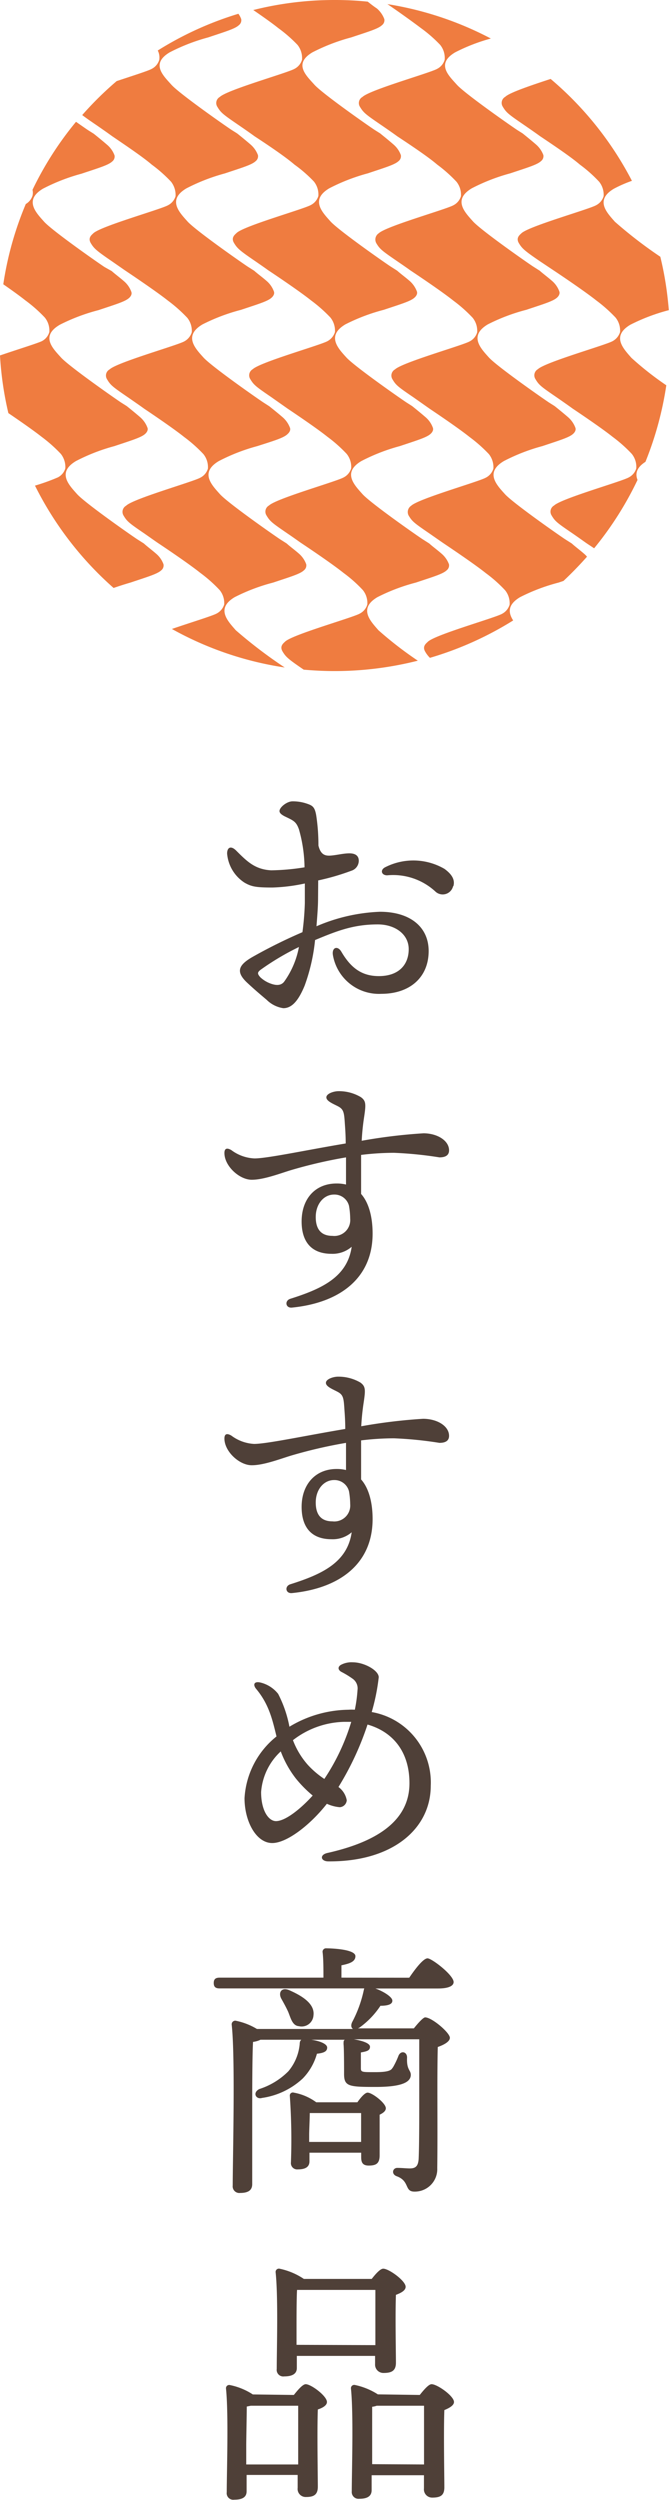 <svg xmlns="http://www.w3.org/2000/svg" width="89.52" height="334.16" viewBox="0 0 89.52 334.16"><defs><style>.cls-1{fill:#ef7c40;}.cls-2{fill:#4f4038;}</style></defs><title>index_img02</title><g id="レイヤー_2" data-name="レイヤー 2"><g id="コンテンツ"><path class="cls-1" d="M31.55,84.24c-1.07-1.23-2.71-2.89-.15-4.42a25.39,25.39,0,0,1,5.15-1.95c2.33-.78,3.61-1.15,4.12-1.64a.83.83,0,0,0,.31-.8A3.42,3.42,0,0,0,40,74c-.57-.5-1.26-1-1.63-1.35l-.85-.54c-.55-.35-7-4.84-8.1-6.07s-2.71-2.88-.14-4.41a25.39,25.39,0,0,1,5.15-2C36.71,58.9,38,58.52,38.5,58c0,0,.45-.37.31-.8a3.48,3.48,0,0,0-1-1.44c-.66-.57-1.49-1.23-1.78-1.46l-.7-.45c-.56-.35-7-4.84-8.1-6.06s-2.71-2.89-.15-4.42a25.39,25.39,0,0,1,5.15-1.95c2.33-.78,3.61-1.15,4.12-1.64,0,0,.45-.37.31-.8a3.36,3.36,0,0,0-1-1.44c-.56-.49-1.26-1-1.63-1.34l-.85-.54c-.55-.35-7-4.84-8.1-6.07s-2.71-2.88-.14-4.41a25.69,25.69,0,0,1,5.15-2c2.33-.78,3.61-1.15,4.12-1.64a.83.83,0,0,0,.31-.8,3.49,3.49,0,0,0-1-1.43c-.66-.57-1.49-1.24-1.78-1.47l-.7-.44c-.56-.35-7-4.84-8.1-6.07S20.14,8.53,22.7,7a25.66,25.66,0,0,1,5.16-2c2.32-.78,3.6-1.15,4.11-1.64a.83.83,0,0,0,.31-.8,2.7,2.7,0,0,0-.38-.72A44.75,44.75,0,0,0,21.11,6.75,2.06,2.06,0,0,1,21.31,8a2,2,0,0,1-1,1.2c-.44.26-2.54.92-4.7,1.64A45,45,0,0,0,11,15.38c.39.3.94.69,1.84,1.3,1.16.8,1.79,1.25,2.16,1.52C16.88,19.48,19.14,21,20.3,22a18.82,18.82,0,0,1,2.59,2.29,2.87,2.87,0,0,1,.6,1.94,2,2,0,0,1-1,1.2c-.93.54-9,2.8-10,3.75-.21.21-.77.6-.34,1.32s.74,1,2.83,2.43l1.7,1.18c2,1.34,4.54,3.08,5.8,4.08a19.58,19.58,0,0,1,2.58,2.29,2.77,2.77,0,0,1,.6,1.94,2.08,2.08,0,0,1-1,1.21c-.93.53-9,2.8-10,3.75a.93.93,0,0,0-.34,1.31c.47.8.73,1,2.82,2.43,1.17.81,1.8,1.25,2.17,1.52,1.91,1.28,4.17,2.84,5.33,3.77a19,19,0,0,1,2.58,2.29,2.77,2.77,0,0,1,.6,1.94,2,2,0,0,1-1,1.2c-.92.54-9,2.81-9.95,3.76a.94.94,0,0,0-.34,1.31c.48.8.73,1,2.83,2.43L21,72.49c2,1.33,4.55,3.08,5.81,4.09a18.86,18.86,0,0,1,2.58,2.29A2.75,2.75,0,0,1,30,80.8,2.05,2.05,0,0,1,29,82c-.54.31-3.44,1.19-6,2.07a44.6,44.6,0,0,0,15.1,5.15A62.66,62.66,0,0,1,31.55,84.24Z"/><path class="cls-1" d="M21.58,76.23a.83.83,0,0,0,.3-.8,3.31,3.31,0,0,0-1-1.43c-.56-.49-1.25-1-1.62-1.35l-.85-.54c-.56-.35-7-4.84-8.1-6.07s-2.71-2.88-.15-4.41a25.39,25.39,0,0,1,5.15-2c2.33-.78,3.61-1.16,4.12-1.64,0,0,.45-.37.31-.8a3.48,3.48,0,0,0-1-1.44c-.66-.57-1.49-1.24-1.78-1.47l-.7-.44c-.55-.35-7-4.84-8.1-6.06S5.39,44.94,8,43.41a25.36,25.36,0,0,1,5.16-1.95c2.33-.78,3.6-1.15,4.12-1.64,0,0,.45-.37.3-.8a3.36,3.36,0,0,0-1-1.44c-.56-.49-1.25-1-1.62-1.34L14,35.7c-.56-.35-7-4.84-8.1-6.07s-2.71-2.88-.15-4.41a25.69,25.69,0,0,1,5.15-2c2.33-.78,3.61-1.15,4.12-1.64a.83.83,0,0,0,.31-.8,3.37,3.37,0,0,0-1-1.43c-.66-.57-1.49-1.24-1.78-1.47l-.7-.44c-.16-.1-.81-.55-1.68-1.16a44.5,44.5,0,0,0-5.82,9.09,1.76,1.76,0,0,1,0,.79,2,2,0,0,1-.9,1.11A44.37,44.37,0,0,0,.44,38c1.17.81,2.25,1.59,2.94,2.14A19,19,0,0,1,6,42.45a2.77,2.77,0,0,1,.6,1.94,2,2,0,0,1-1,1.21C5,45.89,2.43,46.68,0,47.51a44.36,44.36,0,0,0,1.12,7.71c1.68,1.14,3.45,2.38,4.44,3.16a19.58,19.58,0,0,1,2.58,2.29,2.82,2.82,0,0,1,.6,1.94,2,2,0,0,1-1,1.2,27.3,27.3,0,0,1-3.06,1.1A45,45,0,0,0,15.2,78.59c.64-.22,1.39-.47,2.26-.72C19.78,77.09,21.06,76.72,21.58,76.23Z"/><path class="cls-1" d="M50.64,84.24c-1.07-1.23-2.71-2.89-.14-4.42a25.39,25.39,0,0,1,5.15-1.95c2.33-.78,3.61-1.15,4.12-1.64a.83.83,0,0,0,.31-.8,3.42,3.42,0,0,0-1-1.43c-.57-.5-1.26-1-1.63-1.35l-.85-.54c-.56-.35-7-4.84-8.1-6.07s-2.71-2.88-.15-4.41a25.39,25.39,0,0,1,5.15-2c2.33-.78,3.61-1.16,4.12-1.64,0,0,.45-.37.31-.8a3.36,3.36,0,0,0-1-1.44c-.66-.57-1.49-1.24-1.78-1.47l-.69-.44c-.56-.35-7-4.84-8.11-6.06s-2.7-2.89-.14-4.42a25.39,25.39,0,0,1,5.15-1.95c2.33-.78,3.61-1.15,4.12-1.64,0,0,.45-.37.31-.8a3.48,3.48,0,0,0-1-1.44c-.57-.49-1.26-1-1.63-1.34l-.85-.54c-.56-.35-7-4.84-8.1-6.07s-2.71-2.88-.15-4.41a25.66,25.66,0,0,1,5.16-2c2.32-.78,3.6-1.15,4.12-1.64a.83.83,0,0,0,.3-.8,3.37,3.37,0,0,0-1-1.43c-.65-.57-1.48-1.23-1.77-1.47l-.7-.44c-.56-.35-7-4.84-8.1-6.07S39.24,8.53,41.8,7A25.69,25.69,0,0,1,47,5c2.33-.78,3.61-1.15,4.12-1.64a.83.83,0,0,0,.31-.8,3.49,3.49,0,0,0-1-1.43C50,.85,49.56.5,49.21.22A43.23,43.23,0,0,0,44.78,0,44.5,44.5,0,0,0,33.89,1.34c1.31.9,2.57,1.79,3.34,2.41A18.86,18.86,0,0,1,39.81,6,2.82,2.82,0,0,1,40.41,8a2,2,0,0,1-1,1.2c-.93.54-9,2.8-10,3.76a.93.93,0,0,0-.33,1.31c.47.79.73,1,2.82,2.43,1.17.8,1.8,1.25,2.17,1.52C36,19.48,38.24,21,39.4,22A18.28,18.28,0,0,1,42,24.26a2.77,2.77,0,0,1,.6,1.94,2,2,0,0,1-1,1.2c-.92.54-9,2.8-9.95,3.75-.21.21-.77.6-.34,1.32s.73,1,2.83,2.43c.78.54,1.32.91,1.7,1.19,2,1.33,4.54,3.07,5.79,4.07a19.53,19.53,0,0,1,2.59,2.29,2.82,2.82,0,0,1,.6,1.94,2.08,2.08,0,0,1-1,1.21c-.93.53-9,2.8-10,3.75a.94.94,0,0,0-.34,1.31c.48.8.74,1,2.83,2.43l2.16,1.52c1.91,1.28,4.18,2.84,5.34,3.77a19,19,0,0,1,2.58,2.29,2.77,2.77,0,0,1,.6,1.94,2,2,0,0,1-1,1.2c-.93.54-9,2.81-10,3.76a.94.94,0,0,0-.34,1.31c.47.8.73,1,2.82,2.43.78.53,1.31.91,1.69,1.18,2,1.33,4.55,3.08,5.81,4.09a18.28,18.28,0,0,1,2.58,2.29,2.75,2.75,0,0,1,.6,1.93,2,2,0,0,1-1,1.21c-.93.54-9,2.8-10,3.75-.21.21-.77.6-.34,1.32s.73,1,2.83,2.43l0,0c1.37.12,2.75.19,4.14.19a45.37,45.37,0,0,0,11.13-1.39A49.27,49.27,0,0,1,50.64,84.24Z"/><path class="cls-1" d="M86.37,61.73A45,45,0,0,0,89.16,51.5a41.82,41.82,0,0,1-4.67-3.67c-1.07-1.23-2.71-2.89-.15-4.42a25.39,25.39,0,0,1,5.15-1.95h0a44.1,44.1,0,0,0-1.13-7.14,59.27,59.27,0,0,1-6.08-4.68c-1.07-1.22-2.71-2.88-.14-4.41a17,17,0,0,1,2.42-1.06A44.82,44.82,0,0,0,73.68,10.55c-2.56.84-5.51,1.83-6.07,2.39a.93.93,0,0,0-.34,1.31c.47.79.73,1,2.82,2.43,1.18.81,1.8,1.25,2.17,1.52C74.17,19.48,76.43,21,77.59,22a18.28,18.28,0,0,1,2.58,2.29,2.77,2.77,0,0,1,.6,1.94,2,2,0,0,1-1,1.2c-.93.54-9,2.8-10,3.75-.21.21-.77.6-.34,1.32s.74,1,2.83,2.43L74,36.09c2,1.33,4.53,3.07,5.79,4.07a19.58,19.58,0,0,1,2.58,2.29,2.77,2.77,0,0,1,.6,1.94,2.08,2.08,0,0,1-1,1.21c-.93.53-9,2.8-10,3.75a.94.94,0,0,0-.33,1.31c.47.8.73,1,2.82,2.43,1.17.81,1.79,1.25,2.16,1.52,1.91,1.28,4.18,2.84,5.34,3.77a19,19,0,0,1,2.58,2.29,2.77,2.77,0,0,1,.6,1.94,2,2,0,0,1-1,1.2c-.92.54-9,2.81-10,3.76a.94.94,0,0,0-.34,1.31c.47.8.73,1,2.83,2.43.77.53,1.3.91,1.68,1.18s.79.52,1.19.8a44.8,44.8,0,0,0,5.81-9.14C85,63.37,85.12,62.53,86.37,61.73Z"/><path class="cls-1" d="M69.59,79.82a25.36,25.36,0,0,1,5.16-1.95l.65-.22q1.65-1.55,3.15-3.24a3.17,3.17,0,0,0-.41-.41c-.56-.49-1.25-1-1.62-1.35l-.85-.54c-.56-.35-7-4.84-8.11-6.07s-2.7-2.88-.14-4.41a25.39,25.39,0,0,1,5.15-2c2.33-.78,3.61-1.16,4.12-1.64,0,0,.45-.37.31-.8a3.48,3.48,0,0,0-1-1.44c-.66-.57-1.49-1.24-1.78-1.47l-.7-.44c-.55-.35-7-4.84-8.1-6.06s-2.71-2.89-.15-4.42a25.36,25.36,0,0,1,5.16-1.95c2.33-.78,3.6-1.15,4.12-1.64,0,0,.44-.37.3-.8a3.36,3.36,0,0,0-1-1.44c-.56-.49-1.25-1-1.62-1.34l-.85-.54c-.56-.35-7-4.84-8.1-6.07s-2.71-2.88-.15-4.41a25.69,25.69,0,0,1,5.15-2c2.33-.78,3.61-1.15,4.12-1.64a.83.83,0,0,0,.31-.8,3.49,3.49,0,0,0-1-1.43c-.66-.57-1.49-1.24-1.78-1.47l-.7-.44c-.55-.35-7-4.84-8.1-6.07S58.33,8.53,60.9,7a24.43,24.43,0,0,1,4.78-1.85A44.79,44.79,0,0,0,51.84.55C53.53,1.7,55.33,3,56.32,3.75A18.28,18.28,0,0,1,58.9,6,2.77,2.77,0,0,1,59.5,8a2,2,0,0,1-1,1.2c-.92.54-9,2.8-10,3.76a.93.93,0,0,0-.34,1.31c.48.79.73,1,2.83,2.43,1.17.8,1.8,1.25,2.17,1.52C55.07,19.48,57.34,21,58.5,22a18.86,18.86,0,0,1,2.58,2.29,2.77,2.77,0,0,1,.6,1.94,2,2,0,0,1-1,1.2c-.93.54-9,2.8-10,3.75a1,1,0,0,0-.33,1.32c.47.79.73,1,2.82,2.43.79.54,1.33.91,1.71,1.19,2,1.33,4.54,3.07,5.79,4.07a19,19,0,0,1,2.58,2.29,2.77,2.77,0,0,1,.6,1.94,2,2,0,0,1-1,1.21c-.92.53-9,2.8-10,3.75a.94.94,0,0,0-.34,1.31c.47.8.73,1,2.83,2.43l2.16,1.52c1.91,1.28,4.17,2.84,5.33,3.77a19.53,19.53,0,0,1,2.59,2.29,2.82,2.82,0,0,1,.6,1.94,2,2,0,0,1-1,1.2c-.93.54-9,2.81-10,3.76a1,1,0,0,0-.34,1.31c.48.8.74,1,2.83,2.43l1.68,1.17c2,1.34,4.56,3.09,5.82,4.1a18.28,18.28,0,0,1,2.58,2.29,2.75,2.75,0,0,1,.6,1.93,2.05,2.05,0,0,1-1,1.21c-.93.54-9,2.8-9.95,3.75-.21.21-.77.6-.34,1.32a3.65,3.65,0,0,0,.63.82,44.88,44.88,0,0,0,11.14-5C68,81.9,67.9,80.83,69.59,79.82Z"/><path class="cls-2" d="M42.56,120.1c0,1.12-.11,2.38-.21,3.71a23.6,23.6,0,0,1,8.49-1.94c4,0,6.52,2,6.52,5.25,0,3.49-2.49,5.72-6.34,5.72a6.25,6.25,0,0,1-6.48-5.22c-.14-1,.65-1.26,1.15-.39,1.23,2.09,2.67,3.24,5,3.24,2.74,0,4-1.59,4-3.6s-1.84-3.31-4.14-3.31c-3.24,0-5.44.86-8.39,2.09a24.89,24.89,0,0,1-1.4,6.11c-.83,2-1.7,3-2.85,3a4,4,0,0,1-2.23-1.12c-.72-.61-1.55-1.3-2.59-2.27-1.58-1.47-1.19-2.37.68-3.45a68.54,68.54,0,0,1,6.7-3.32,37.26,37.26,0,0,0,.32-3.88c0-.69,0-1.59,0-2.63a23.5,23.5,0,0,1-4.32.54c-2.2,0-2.81-.11-3.75-.65a5.12,5.12,0,0,1-2.33-3.89c0-.82.5-1.11,1.22-.39,1.44,1.44,2.52,2.52,4.68,2.63a30.27,30.27,0,0,0,4.46-.4,19.36,19.36,0,0,0-.75-5.08c-.36-1-.69-1.15-1.73-1.65-.47-.22-.87-.47-.87-.79,0-.51,1-1.3,1.73-1.3a5.78,5.78,0,0,1,2,.33c.72.25,1,.46,1.19,1.58a26.43,26.43,0,0,1,.29,4c.32,1.33,1,1.4,1.76,1.33s1.62-.29,2.38-.29,1.26.29,1.26,1a1.41,1.41,0,0,1-1,1.33,31.28,31.28,0,0,1-4.43,1.29ZM40,126.58a35.11,35.11,0,0,0-5.15,3.06c-.39.32-.46.5,0,1a4,4,0,0,0,1.37.83c.79.29,1.41.25,1.8-.25A11.54,11.54,0,0,0,40,126.58Zm20.63-8.13a1.43,1.43,0,0,1-2.41.68A8.34,8.34,0,0,0,51.81,117c-.79,0-1-.75-.21-1.11a8.29,8.29,0,0,1,7.88.25C60.42,116.83,60.92,117.55,60.67,118.45Z"/><path class="cls-2" d="M60.09,153.76c0,.72-.57.94-1.29.94a51,51,0,0,0-6.09-.61,36.45,36.45,0,0,0-4.39.28c0,1.34,0,3.35,0,5.22,1,1.12,1.54,3,1.54,5.3,0,5.93-4.35,9.25-10.8,9.89-.86.08-1-.93-.21-1.18,4.25-1.34,7.63-2.92,8.21-6.95a3.9,3.9,0,0,1-2.7.94c-2.67,0-4-1.59-4-4.32,0-3.06,1.84-5.08,4.68-5.08a5.12,5.12,0,0,1,1.26.14c0-1.15,0-2.41,0-3.63a63.46,63.46,0,0,0-7.31,1.69c-1.44.43-3.74,1.33-5.36,1.3s-3.6-1.84-3.6-3.57c0-.61.32-.75.93-.39a5.56,5.56,0,0,0,3.1,1.11c1.73,0,7.09-1.15,12.2-2,0-1.08-.07-2-.11-2.56-.1-1.55-.14-2-.93-2.41-.61-.32-1.55-.68-1.55-1.19s1-.83,1.62-.83a5.73,5.73,0,0,1,3,.8c.69.5.69.93.44,2.62a31.66,31.66,0,0,0-.33,3.21,71.74,71.74,0,0,1,8.28-1C58.54,151.49,60.09,152.47,60.09,153.76ZM46.7,161.18a2,2,0,0,0-2-1.51c-1.37,0-2.45,1.26-2.45,3,0,1.55.65,2.52,2.23,2.52a2.13,2.13,0,0,0,2.38-2.3A10.56,10.56,0,0,0,46.7,161.18Z"/><path class="cls-2" d="M60.09,191.92c0,.72-.57.94-1.29.94a51,51,0,0,0-6.09-.61,36.45,36.45,0,0,0-4.39.28c0,1.34,0,3.35,0,5.22,1,1.12,1.54,3,1.54,5.29,0,5.94-4.35,9.26-10.8,9.9-.86.08-1-.93-.21-1.18,4.25-1.34,7.63-2.92,8.21-6.95a3.89,3.89,0,0,1-2.7.93c-2.67,0-4-1.58-4-4.32,0-3,1.84-5.07,4.68-5.07a5.12,5.12,0,0,1,1.26.14c0-1.15,0-2.41,0-3.63a63.46,63.46,0,0,0-7.31,1.69c-1.44.43-3.74,1.33-5.36,1.3s-3.6-1.84-3.6-3.57c0-.61.32-.75.93-.39A5.56,5.56,0,0,0,34,193c1.73,0,7.09-1.15,12.2-2,0-1.08-.07-2-.11-2.56-.1-1.55-.14-2-.93-2.41-.61-.33-1.55-.68-1.55-1.19s1-.83,1.62-.83a5.81,5.81,0,0,1,3,.79c.69.51.69.94.44,2.63a31.66,31.66,0,0,0-.33,3.21,71.74,71.74,0,0,1,8.28-1C58.54,189.65,60.09,190.63,60.09,191.92ZM46.7,199.34a2,2,0,0,0-2-1.51c-1.37,0-2.45,1.26-2.45,3,0,1.55.65,2.52,2.23,2.52a2.13,2.13,0,0,0,2.38-2.3A10.56,10.56,0,0,0,46.7,199.34Z"/><path class="cls-2" d="M57.64,238.69c0,5.75-5.11,10.18-13.71,10.11-1,0-1.22-.86-.14-1.12,6.26-1.4,11-4.1,11-9.32,0-4.21-2.2-6.87-5.61-7.85a39.09,39.09,0,0,1-3.89,8.35,2.8,2.8,0,0,1,1.11,1.77,1,1,0,0,1-.93.93,5.13,5.13,0,0,1-1.73-.46c-2.23,2.84-5.36,5.25-7.31,5.25-2.16,0-3.71-2.91-3.71-6A11.39,11.39,0,0,1,37,232.1c-.54-2.2-1-4.32-2.77-6.41-.4-.54-.22-1,.65-.79a4.32,4.32,0,0,1,2.34,1.51,16,16,0,0,1,1.51,4.39,15.63,15.63,0,0,1,7.88-2.27,6.33,6.33,0,0,1,.87,0,19,19,0,0,0,.36-2.63,1.58,1.58,0,0,0-.65-1.51,12,12,0,0,0-1.55-.94c-.5-.32-.39-.72,0-.93a3,3,0,0,1,1.58-.33c1.51,0,3.46,1.08,3.46,2a27.43,27.43,0,0,1-.94,4.65A9.55,9.55,0,0,1,57.64,238.69ZM41.84,240a16,16,0,0,1-2.27-2.3,13.65,13.65,0,0,1-2-3.6,8.21,8.21,0,0,0-2.63,5.43c0,2.49,1,3.89,2,3.89C38.31,243.4,40.47,241.53,41.84,240ZM47,230.15c-.33,0-.65,0-1,0a11.61,11.61,0,0,0-6.8,2.45,10.7,10.7,0,0,0,2,3.31,11.85,11.85,0,0,0,2.2,1.87A28.47,28.47,0,0,0,47,230.15Z"/><path class="cls-2" d="M54.76,264.35c.8-1.18,1.88-2.59,2.45-2.59s3.49,2.24,3.49,3.17c0,.5-.64.86-2.08.86H50.23c1.11.4,2.23,1.12,2.27,1.59s-.47.72-1.59.72a11.13,11.13,0,0,1-2.7,2.84,1.29,1.29,0,0,1-.32.18h7.49c.57-.72,1.26-1.47,1.51-1.47.9,0,3.31,2.05,3.31,2.73,0,.51-.79.94-1.62,1.23-.11,4.1,0,10.79-.07,16.19a3,3,0,0,1-3.06,3.14c-1.37,0-.58-1.41-2.38-2.06-.75-.28-.54-1.15.15-1.11.5,0,1.18.07,1.62.07.79,0,1.11-.32,1.18-1.26.08-1.87.08-5.4.08-8v-8H47.35c.9.15,2.16.47,2.16,1s-.47.62-1.22.76c0,.25,0,1.91,0,2.12,0,.54.21.51,2,.51,2.16,0,2.09-.43,2.3-.65a10.75,10.75,0,0,0,.72-1.51c.29-.76,1.16-.61,1.16.21-.08,1.66.5,1.66.5,2.31,0,1.11-1.55,1.62-4.72,1.62-3.56,0-4.21-.07-4.21-1.73,0-.79,0-3.35-.07-4,0-.33,0-.51.18-.58h-4.5c1.08.15,2.13.54,2.13,1.05s-.44.72-1.37.82a7.67,7.67,0,0,1-1.91,3.32,10.11,10.11,0,0,1-5.44,2.59c-.79.25-1.33-.69-.36-1.19a9.6,9.6,0,0,0,3.89-2.38,6.59,6.59,0,0,0,1.51-3.6c0-.32.08-.5.22-.61H34.86a3.17,3.17,0,0,1-1,.29c-.11,1.76-.11,7.45-.11,8.6l0,10.41c0,.79-.5,1.18-1.61,1.18a.89.89,0,0,1-1-1c0-3.53.36-17.14-.14-21.53a.49.49,0,0,1,.5-.5,8.89,8.89,0,0,1,2.88,1.11H47.24c-.25-.14-.32-.5-.11-.93A16.35,16.35,0,0,0,48.68,266a.7.7,0,0,1,.07-.22H29.39c-.47,0-.79-.14-.79-.72s.32-.72.79-.72H43.28c0-1.18,0-2.48-.11-3.38a.46.46,0,0,1,.51-.54c.61,0,3.88.11,3.88,1.05,0,.72-.75,1-1.87,1.22v1.65Zm-16.19,4.58c-.26-.58-.62-1.23-.94-1.8-.43-.83.07-1.59,1.15-1.08,1.69.75,3.35,1.8,3.17,3.31A1.59,1.59,0,0,1,40,270.83C39.14,270.76,38.93,269.83,38.57,268.93ZM47.82,281c.43-.61,1-1.29,1.37-1.29.61,0,2.44,1.4,2.44,2.09,0,.36-.36.64-.83.86,0,1.48,0,4.57,0,5.44,0,1.11-.5,1.36-1.47,1.36s-1-.64-1-1.22v-.5H41.41v1.15c0,.75-.54,1.08-1.55,1.08a.84.84,0,0,1-.93-.94,82.91,82.91,0,0,0-.15-8.89.41.41,0,0,1,.54-.43,7.23,7.23,0,0,1,3,1.29Zm.5,5.3c0-1.26,0-2.81,0-3.86H41.45c0,.72-.08,2.31-.08,2.92v.94Z"/><path class="cls-2" d="M39.32,320.12c.54-.68,1.19-1.44,1.59-1.44.72,0,2.84,1.58,2.84,2.38,0,.46-.58.79-1.22,1-.11,2.77,0,9,0,10.33,0,1.12-.61,1.37-1.58,1.37a1.08,1.08,0,0,1-1.12-1.22v-1.73H33V333c0,.76-.54,1.12-1.66,1.12a.88.88,0,0,1-1-1c0-2.59.26-10.41-.1-13.86a.43.43,0,0,1,.5-.47,8.78,8.78,0,0,1,3.09,1.26Zm.58,9.29c0-2.67,0-6.23,0-7.85H33.56l-.54.11c0,1.08-.07,4.39-.07,5.15v2.59Zm-.18-12.89c0,.76-.58,1.12-1.69,1.12a.88.88,0,0,1-1-1c0-2.49.21-9.58-.15-12.93a.44.44,0,0,1,.51-.47,9.17,9.17,0,0,1,3.27,1.37h9.08c.53-.68,1.15-1.37,1.54-1.37.76,0,3,1.62,3,2.42,0,.5-.61.82-1.3,1.08-.1,2.7,0,7.7,0,9.07,0,1.11-.61,1.37-1.66,1.37A1.11,1.11,0,0,1,50.19,316V314.9H39.72Zm10.51-3.06c0-2.41,0-5.87,0-7.38H39.93l-.18,0c-.07,1-.07,4-.07,4.68v2.66Zm5.94,6.66c.54-.68,1.19-1.44,1.58-1.44.76,0,3,1.58,3,2.38,0,.46-.64.82-1.29,1.08-.11,2.84,0,8.89,0,10.33,0,1.11-.57,1.37-1.62,1.37a1.1,1.1,0,0,1-1.11-1.23v-1.76h-7v2c0,.79-.57,1.15-1.66,1.15a.91.91,0,0,1-1-1c0-2.59.25-10.3-.11-13.75a.44.44,0,0,1,.51-.47,9.16,9.16,0,0,1,3.09,1.26Zm.57,9.29c0-2.67,0-6.23,0-7.85H50.41a2.86,2.86,0,0,1-.61.14c0,1.05,0,4.32,0,5v2.67Z"/></g></g></svg>
